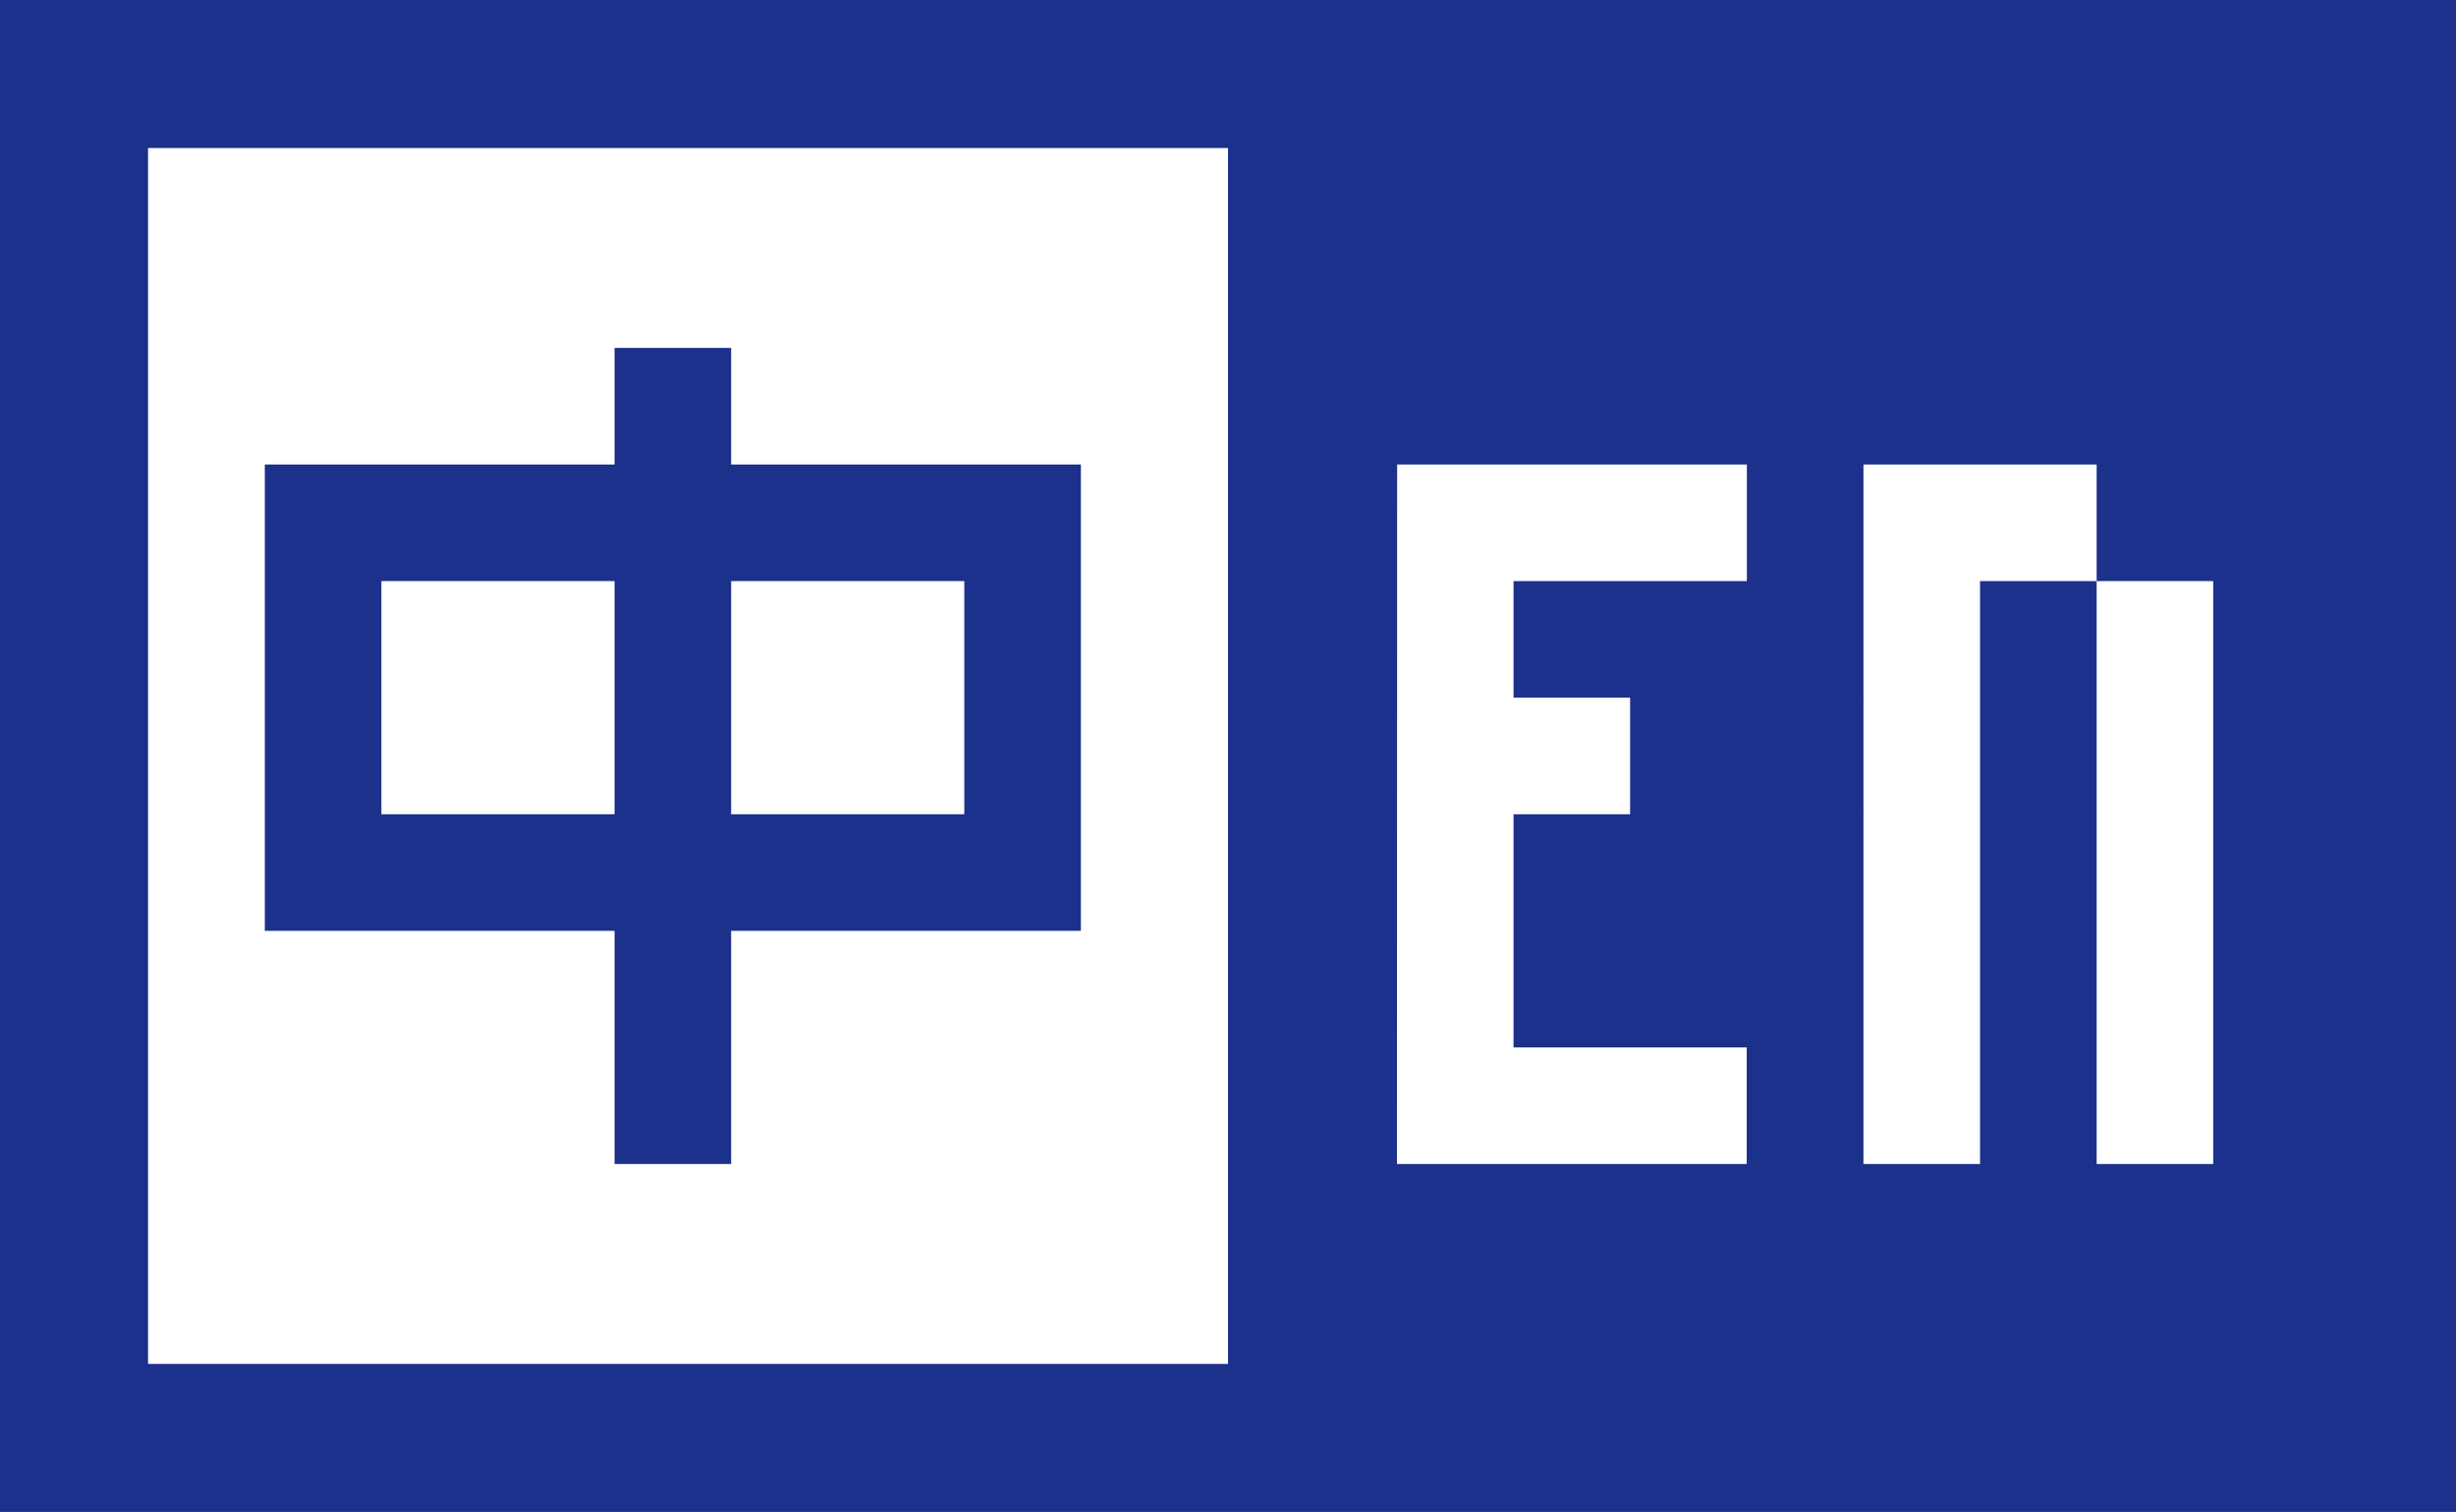 <svg xmlns="http://www.w3.org/2000/svg" viewBox="0 0 132.72 81.7"><defs><style>.cls-1{fill:#1b318b;}</style></defs><title>資產 17</title><g id="圖層_2" data-name="圖層 2"><g id="圖層_1-2" data-name="圖層 1"><path class="cls-1" d="M39.51,25.1V18.8h-6.3v6.3H14.31V50.3h18.9V62.9h6.3V50.3h18.9V25.1ZM33.21,44H20.61V31.4h12.6Zm18.9,0H39.51V31.4h12.6Z"/><path class="cls-1" d="M0,0V81.7H132.72V0ZM107,31.4V62.9h-6.3V25.1h12.6v6.3h6.3V62.9h-6.3V31.4Zm-31.5-6.3h18.9v6.3H81.79v6.3h6.3V44h-6.3V56.6h12.6v6.3H75.49ZM8,8H66.36V73.7H8Z"/></g></g></svg>
